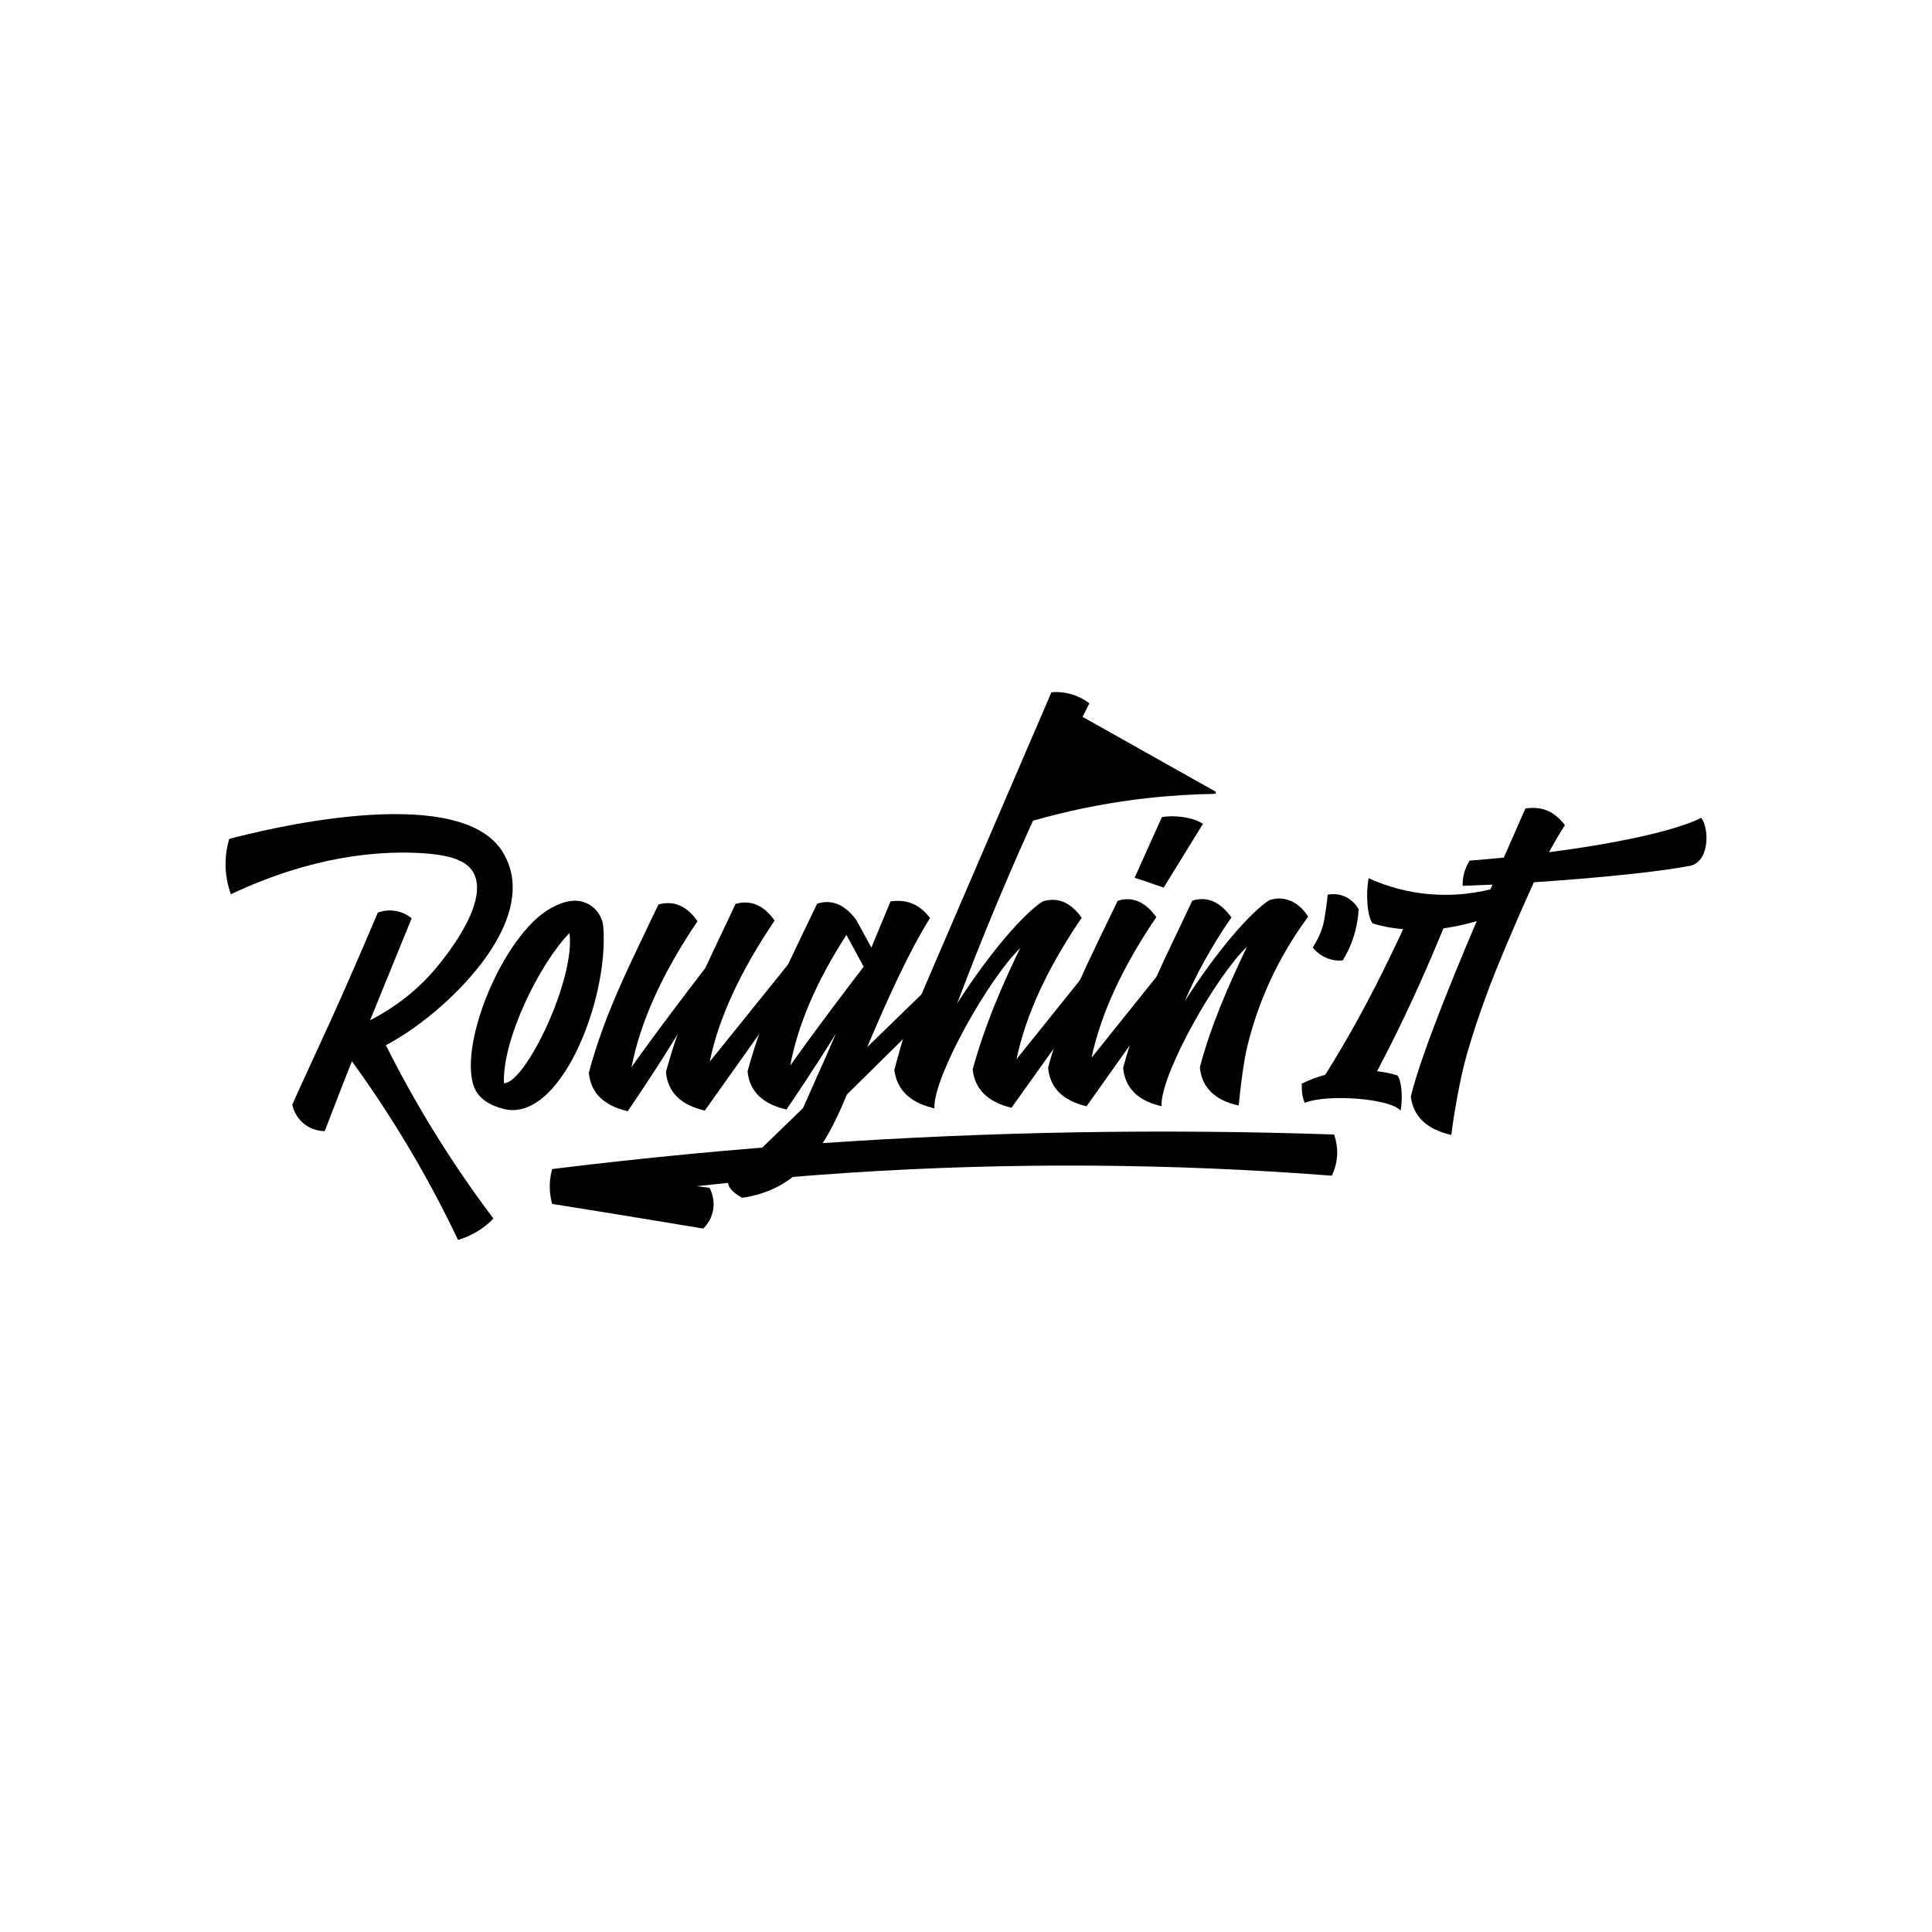 <svg xml:space="preserve" style="enable-background:new 0 0 1000 1000;" viewBox="0 0 1000 1000" y="0px" x="0px" xmlns:xlink="http://www.w3.org/1999/xlink" xmlns="http://www.w3.org/2000/svg" id="Layer_1" version="1.1">
<g>
	<g>
		<g>
			<path d="M703.24,470.62c-0.63-1.13-3.15-5.3-8.39-7.06c-3.31-1.11-6.2-0.75-7.64-0.47c-0.19,2.11-0.51,5.11-1.08,8.68
				c-0.55,3.46-0.85,5.6-1.6,8.02c-1.39,4.5-3.36,8.04-5.08,10.59c0.69,0.91,2.9,3.63,7,5.38c4.02,1.72,7.42,1.48,8.56,1.35
				c3.26-5.35,6.33-12.27,7.64-20.81C702.95,474.35,703.14,472.46,703.24,470.62z"></path>
		</g>
		<g>
			<g>
				<g>
					<path d="M264.01,449.58c-0.21-0.72-1.59-5.38-4.56-9.73c-24.36-35.65-126.61-9.39-140.8-5.63c-0.85,2.81-1.62,6.35-1.85,10.48
						c-0.44,7.82,1.27,14.18,2.72,18.16c42.25-19.96,75.56-22.13,95.01-21.45c20.36,0.72,27.27,4.79,30.32,9.95
						c9.7,16.39-17.66,48.03-20.92,51.74c-11.42,12.98-23.85,20.63-32.38,24.98c7.18-17.6,14.35-35.2,21.53-52.8
						c-1.34-1.08-4.72-3.5-9.67-3.96c-3.49-0.32-6.29,0.46-7.84,1.03c-8.12,19.07-16.42,38.41-25.28,57.83
						c-8.44,18.49-15.83,34.27-19,41.63c0.33,1.54,1.45,5.71,5.25,9.17c4.67,4.26,10.14,4.49,11.54,4.51c0.99-2.61,1.99-5.22,3-7.83
						c3.71-9.65,7.44-19.22,11.21-28.72c7.75-2.9,18.24-7.6,29.48-15.23C236.73,516.78,272.87,480.24,264.01,449.58z"></path>
				</g>
				<g>
					<path d="M286.71,469.25c-23.94,11.35-47.76,65.83-42.2,90.46c1.56,7.71,7.61,11.96,15.35,14.04
						c29.52,8.87,55.33-55.72,52.42-93.91c-0.64-8.42-8.33-14.66-16.7-13.51c-0.07,0.01-0.14,0.02-0.21,0.03
						C291.63,466.9,288.69,468.17,286.71,469.25z M260.83,560.65c-0.82-22.74,18.39-61.73,33.93-77.73
						C297.95,506.92,271.77,560.99,260.83,560.65z"></path>
				</g>
				<g>
					<path d="M400.92,476.49c-17.6,26.1-29,50.44-33.54,73.01l46.11-57.23c4.74,1.89,4.77,6.61-0.1,14.16l-48.59,68.41
						c-12.47-2.9-19.17-9.5-20.11-20.01c1.88-6.67,3.76-13.12,6.07-19.57c0,0-9.53,15.95-25.86,39.9
						c-12.47-2.9-19.17-9.5-20.11-20.01c8.54-31.82,22.28-57.9,36-86.97c7.71-2.21,14.6,0.53,20.24,8.64
						c-18.24,26.97-29.63,52.16-34.16,75.59c0-0.21,13.15-18.77,38.21-51.37c5.06-10.98,10.34-21.75,15.62-33.17
						C388.39,465.65,395.27,468.38,400.92,476.49z"></path>
				</g>
				<g>
					<path d="M376.88,611.22c12.56-12.33,25.55-24.88,38.75-37.64c2.53-5.6,4.85-10.98,6.96-15.72c3.37-7.32,6.75-15.07,10.12-23.04
						c-0.42,0.86-9.95,16.39-25.65,39.47c-12.47-2.9-19.17-9.5-20.11-19.8c8.54-31.82,22.28-57.9,36-86.76
						c7.71-2.42,14.38,0.53,20.24,8.42l7.84,14.31c4-9.69,7.37-17.87,9.9-23.9c8.14-1.14,14.81,1.17,20.45,8.64
						c-11.02,17.47-22.62,43.31-32.51,66.78c11.28-11.03,22.57-21.85,33.64-32.67c4.74,2.11,4.56,6.83-0.53,14.17l-43.65,43.05
						c-1.05,2.37-1.89,4.52-2.74,6.46c-10.96,24.98-24.76,43.11-51.34,46.97C381.23,618.48,376.27,615.09,376.88,611.22z
						 M438.1,483.92c-15.47,23.94-25.16,46.55-29.07,67.61c0,0,13.15-18.77,38-51.16L438.1,483.92z"></path>
				</g>
				<g>
					<path d="M572.26,490.79l-46.11,57.44c4.75-22.78,15.93-47.12,33.75-73.22c-5.86-8.11-12.53-10.84-20.24-8.42
						c-9.82,6.3-27.47,26.61-44.21,52.71c6.11-16.2,12.63-32.68,19.59-49.4c15.65-37.58,32.08-72.86,48.82-105.85
						c-1.79-1.37-4.63-3.21-8.47-4.46c-4.67-1.52-8.73-1.48-11.17-1.27c-25.31,58.82-50.62,117.65-75.93,176.47
						c-0.82,2.66-1.62,5.37-2.41,8.13c-1.07,3.72-2.06,7.38-2.99,10.97c1.37,9.86,7.64,16.46,19.25,19.37
						c0.43,0.21,1.08,0.42,1.51,0.42c0-0.21-0.01-0.64-0.01-0.86c0.08-16.31,27.8-65.88,44.41-82.11
						c-9.71,20.03-18.35,40.06-24.6,62.85c1.15,10.29,7.86,16.89,20.11,19.8l48.81-68.41C577.25,497.41,577.21,492.68,572.26,490.79
						z"></path>
				</g>
				<g>
					<path d="M578.5,466.28c7.49-2.42,14.16,0.32,20.02,8.42c-17.6,25.89-28.78,50.23-33.54,72.79l45.89-57.23
						c4.95,2.11,4.77,6.61-0.1,14.16l-48.38,68.19c-12.25-2.91-18.96-9.5-19.9-20.01C551.04,521,564.78,494.93,578.5,466.28z
						 M587.26,454.37c4.73,1.25,8.39,2.94,15.06,5.03l20.34-32.99c-5.61-3.6-15.06-4.6-21.27-3.48L587.26,454.37z"></path>
				</g>
				<g>
					<path d="M644.29,547.95c1.44-8.26,5.1-21.75,11.18-35.9c4.31-10.05,11.06-23.3,21.59-37.53c-0.6-1.07-4.55-7.77-12.34-9.22
						c-2.44-0.45-5-0.26-7.68,0.58c-9.82,6.3-27.26,26.4-43.79,52.28c5.9-13.99,13.94-28.44,24.12-43.32
						c-5.86-8.11-12.53-11.06-20.24-8.64c-13.5,28.86-27.46,54.93-35.79,86.54c0.94,9.86,7,16.47,18.18,19.38
						c0.65,0.21,1.29,0.42,1.72,0.42l-0.01-1.72c0.94-16.96,27.81-65.02,44.2-80.82c-9.5,20.03-18.35,39.84-24.39,62.42
						c0.94,10.29,7.65,17.11,20.11,19.8c0.25-2.71,0.65-6.59,1.24-11.24C642.46,560.35,643.38,553.12,644.29,547.95z"></path>
				</g>
				<g>
					<path d="M735.9,462.39c-11.74-1.5-21.09-4.91-27.5-7.83c-1.58,8.6-0.67,20.04,2.11,23.4c1.64,0.5,3.86,1.12,6.54,1.67
						c0,0,3.32,0.69,6.95,1.08c0.62,0.07,1.39,0.14,2.28,0.21c-1.59,3.45-3.87,8.3-6.67,14.07c-3.73,7.67-9.62,19.75-17.98,34.77
						c-3.95,7.1-9.18,16.15-15.67,26.54c-4.07,1.05-8.13,2.71-12.19,4.57c0.04,4.67,0.27,7.11,1.58,9.94
						c11.98-4.77,44.61-2.18,49.6,4.08c1.23-6.72,0.52-15.65-1.65-18.27c-3.23-0.99-6.88-1.77-10.53-2.15
						c4.57-8.68,8.28-16.09,11.01-21.69c2.86-5.85,10.9-22.48,20.27-44.87c1.3-3.11,2.36-5.68,3.05-7.38
						c3.48-0.51,7.24-1.2,11.23-2.15c3.59-0.85,6.91-1.8,9.95-2.78c1.92-5.31,3.84-10.61,5.76-15.92
						C766.05,461.85,752.47,464.51,735.9,462.39z"></path>
				</g>
				<g>
					<path d="M880.56,423.32c-13.89,6.98-45.38,13.45-78.82,17.79c2.96-5.39,5.71-10.13,8.26-14.01
						c-5.85-7.68-12.31-9.77-20.45-8.63c-2.74,6.24-6.53,14.86-11.17,25.41c-5.97,0.6-11.88,1.12-17.69,1.57
						c-1,1.55-2.28,3.96-3.02,7.12c-0.55,2.33-0.64,4.39-0.59,5.95c3.16-0.15,6.34-0.28,9.53-0.41c1.97-0.08,3.93-0.15,5.88-0.22
						c-16.44,37.68-37.07,87.63-42.26,109.77c1.37,10.29,8.29,16.89,20.97,19.79c0.47-3.67,0.91-6.67,1.21-8.69
						c0,0,2.96-19.56,6.83-32.99c0.3-1.03,0.64-2.18,0.64-2.18c0.41-1.39,1.22-4.12,2.3-7.57c0,0,0.96-3.05,1.98-6.13
						c2.28-6.9,5.49-15.68,6.85-19.28c3.28-8.7,11.32-28.33,22.93-53.96c33.24-2.2,65.4-5.46,81.25-8.59
						C885.02,445.39,884.67,428.66,880.56,423.32z"></path>
				</g>
			</g>
			<g>
				<g>
					<path d="M237.08,641.78c-8.38-17.62-18.04-35.67-29.2-53.92c-10.26-16.77-20.94-32.34-31.81-46.77
						c1.41-1.56,6.07-6.44,13.06-9.41c2.02-0.86,3.8-1.37,5.24-1.68c7.29,15.37,15.55,31.04,24.91,46.85
						c11.54,19.49,23.69,37.41,36.1,53.85c-1.27,1.35-3.21,3.2-5.93,5.12C244.17,639.52,239.24,641.16,237.08,641.78z"></path>
				</g>
			</g>
		</g>
	</g>
	<path d="M692.13,597.03c0.06-2.97-0.37-5.92-1.28-8.78l-0.32-1.02l-1.11-0.04c-87.76-2.99-176.77-1.46-264.56,4.55
		c-45.21,3.09-91.14,7.49-136.56,13.05l-0.42-0.05v0.11c-0.34,0.04-0.69,0.08-1.03,0.13l-1.06,0.13l-0.25,0.99
		c-0.73,2.94-1.06,5.97-0.97,8.98c0.07,2.38,0.4,4.77,0.98,7.1l0.24,0.96l1.02,0.16c0.36,0.06,0.72,0.11,1.08,0.17l0,0.13l0.4-0.06
		c25.02,3.99,49.54,8,74.89,12.23l0.85,0.14l0.57-0.62c1.91-2.07,3.28-4.45,4.05-7.06c1.64-5.51,0.07-10.29-1-12.64l-0.35-0.78
		l-0.88-0.11c-1.96-0.24-3.92-0.48-5.87-0.72c26.62-2.96,53.29-5.3,79.81-7.02c81.91-5.34,165.3-4.84,247.86,1.49l1.11,0.09
		l0.44-0.98C691.26,604.21,692.06,600.66,692.13,597.03z"></path>
	<g>
		<path d="M554.2,367.59c24.93,14.01,49.85,28.02,74.78,42.02c0.62,0.35,0.38,1.29-0.33,1.3c-22.09,0.35-47.27,2.73-74.45,8.88
			c-8.46,1.92-16.53,4.06-24.19,6.37c2.42-10.83,6.31-23.72,12.73-37.56C546.41,380.68,550.34,373.68,554.2,367.59z"></path>
	</g>
</g>
</svg>
